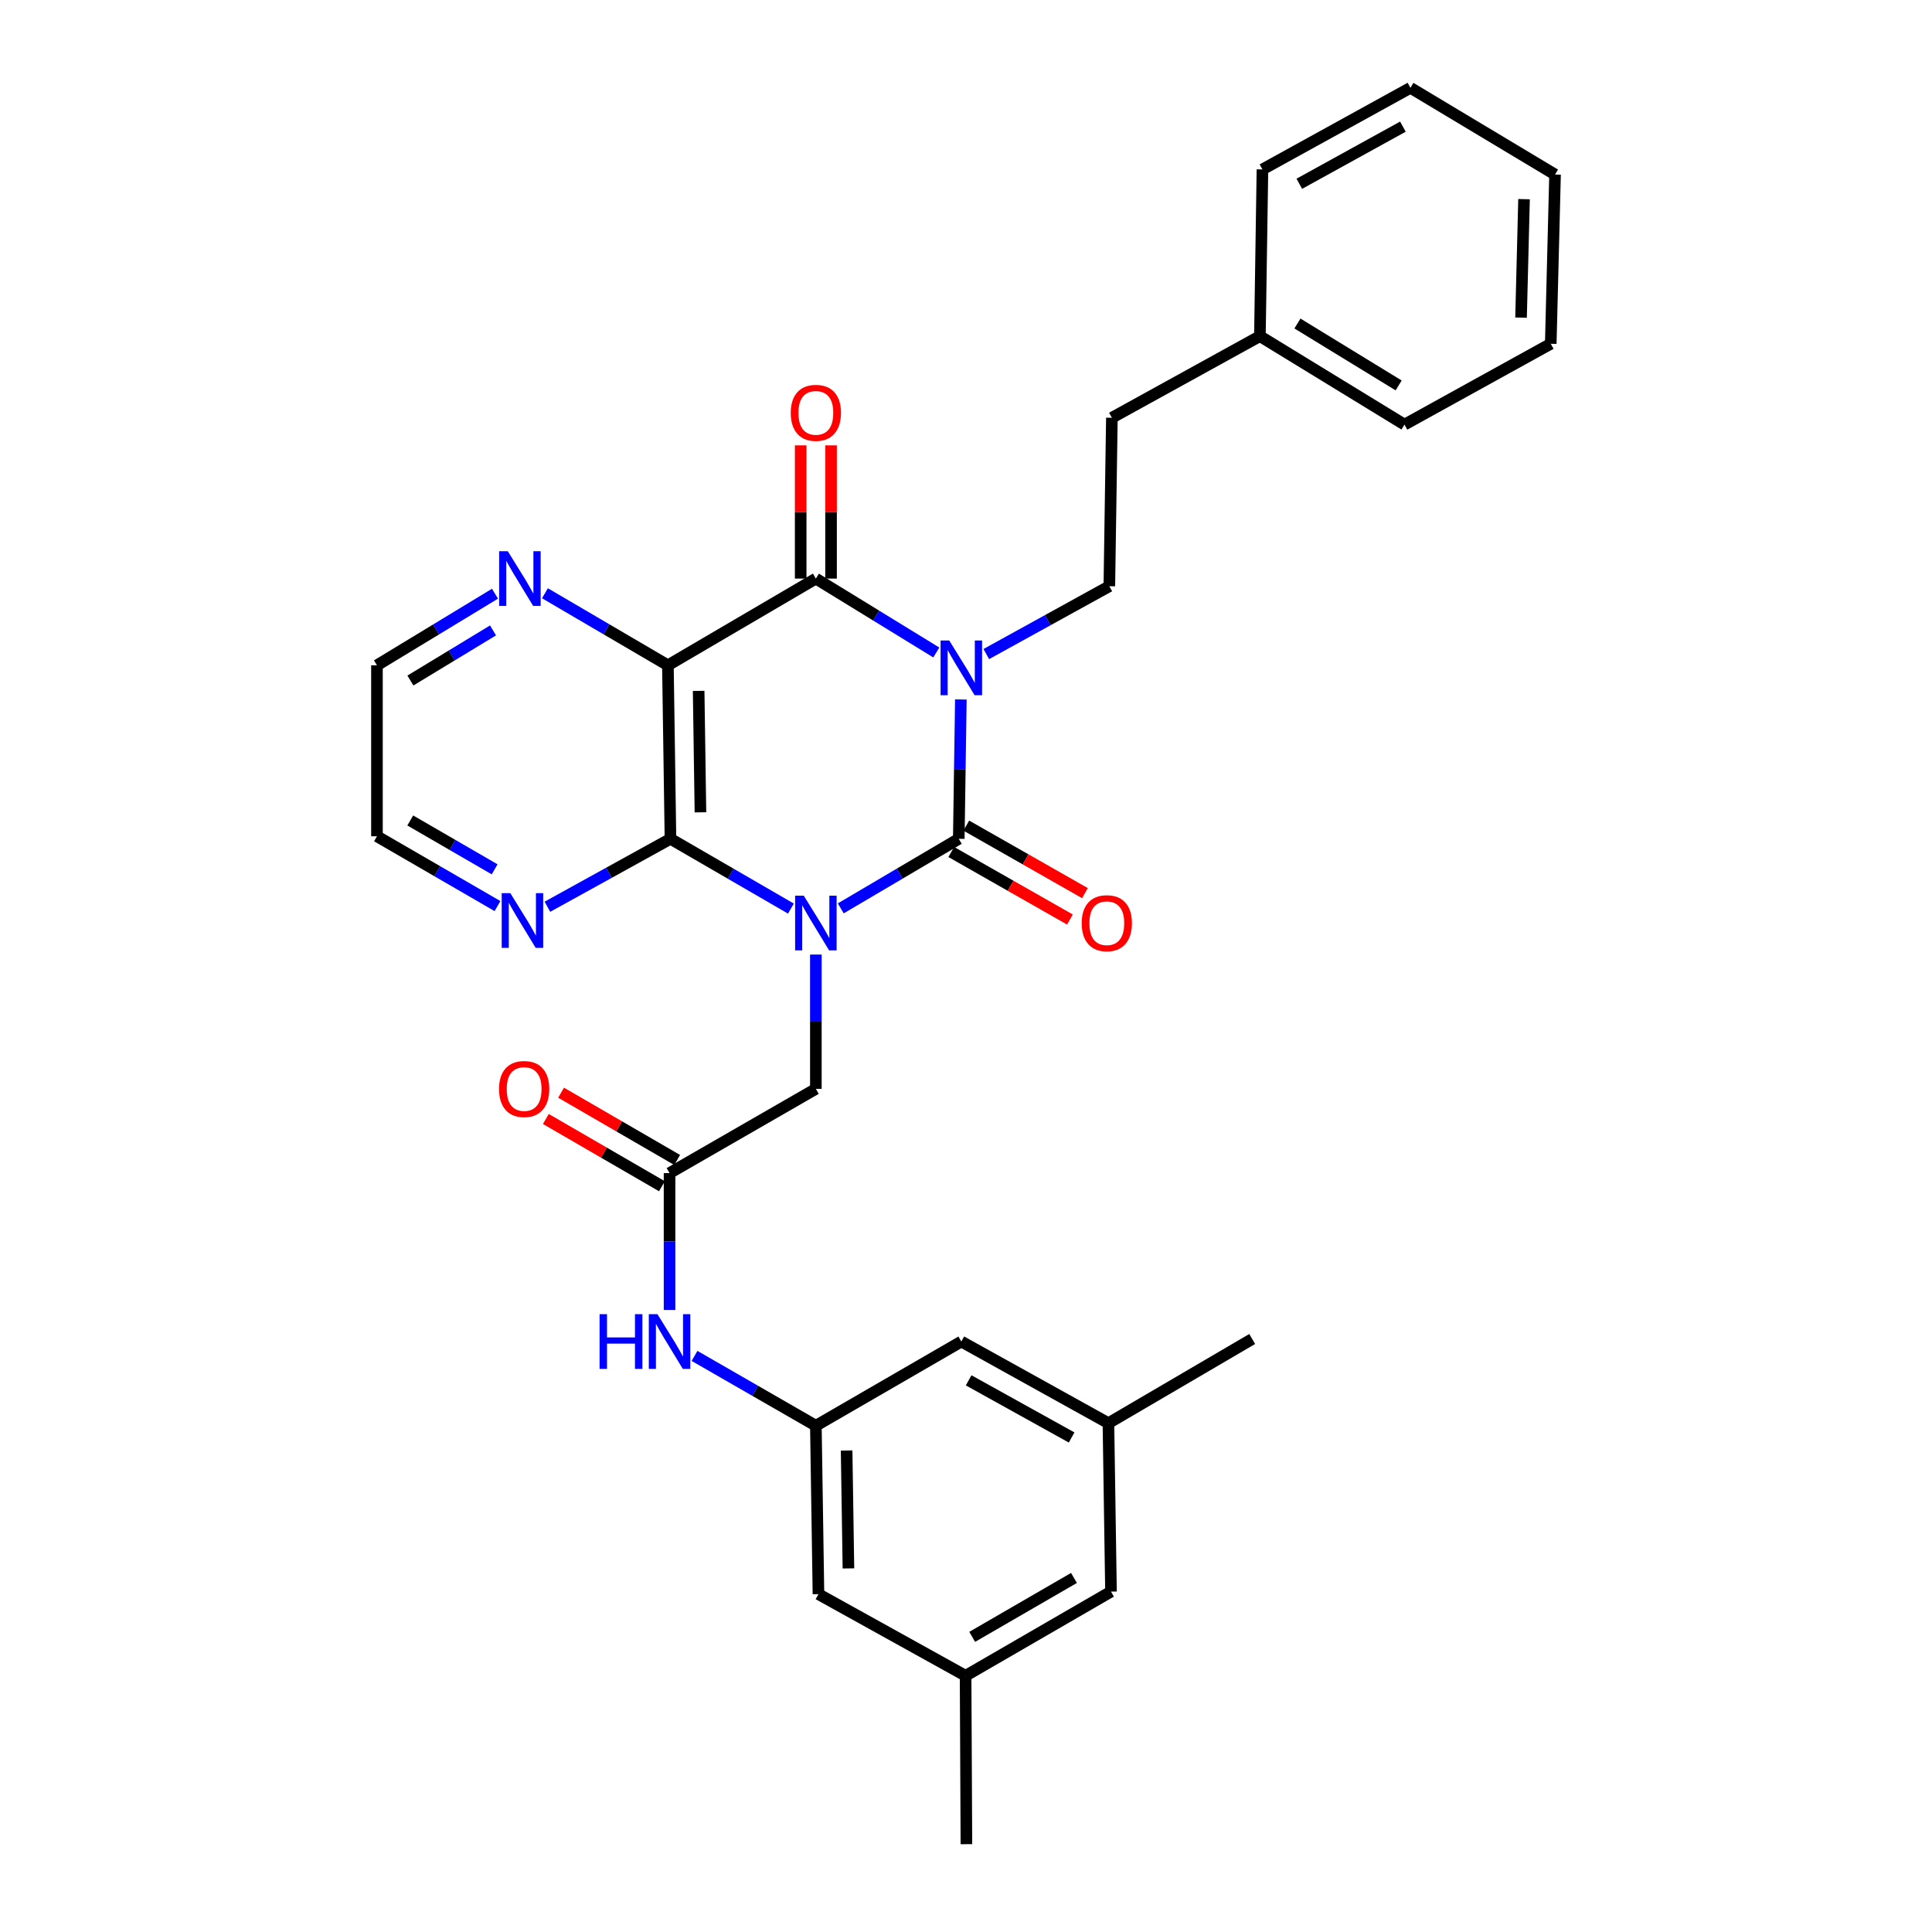<?xml version='1.0' encoding='iso-8859-1'?>
<svg version='1.1' baseProfile='full'
              xmlns='http://www.w3.org/2000/svg'
                      xmlns:rdkit='http://www.rdkit.org/xml'
                      xmlns:xlink='http://www.w3.org/1999/xlink'
                  xml:space='preserve'
width='1000px' height='1000px' viewBox='0 0 1000 1000'>
<!-- END OF HEADER -->
<rect style='opacity:1.0;fill:#FFFFFF;stroke:none' width='1000' height='1000' x='0' y='0'> </rect>
<path class='bond-1' d='M 435.176,470.171 L 465.719,452.168' style='fill:none;fill-rule:evenodd;stroke:#0000FF;stroke-width:6px;stroke-linecap:butt;stroke-linejoin:miter;stroke-opacity:1' />
<path class='bond-1' d='M 465.719,452.168 L 496.262,434.165' style='fill:none;fill-rule:evenodd;stroke:#000000;stroke-width:6px;stroke-linecap:butt;stroke-linejoin:miter;stroke-opacity:1' />
<path class='bond-3' d='M 409.375,470.285 L 378.204,452.225' style='fill:none;fill-rule:evenodd;stroke:#0000FF;stroke-width:6px;stroke-linecap:butt;stroke-linejoin:miter;stroke-opacity:1' />
<path class='bond-3' d='M 378.204,452.225 L 347.032,434.165' style='fill:none;fill-rule:evenodd;stroke:#000000;stroke-width:6px;stroke-linecap:butt;stroke-linejoin:miter;stroke-opacity:1' />
<path class='bond-5' d='M 422.289,494.073 L 422.289,528.831' style='fill:none;fill-rule:evenodd;stroke:#0000FF;stroke-width:6px;stroke-linecap:butt;stroke-linejoin:miter;stroke-opacity:1' />
<path class='bond-5' d='M 422.289,528.831 L 422.289,563.59' style='fill:none;fill-rule:evenodd;stroke:#000000;stroke-width:6px;stroke-linecap:butt;stroke-linejoin:miter;stroke-opacity:1' />
<path class='bond-0' d='M 497.337,362.043 L 496.8,398.104' style='fill:none;fill-rule:evenodd;stroke:#0000FF;stroke-width:6px;stroke-linecap:butt;stroke-linejoin:miter;stroke-opacity:1' />
<path class='bond-0' d='M 496.8,398.104 L 496.262,434.165' style='fill:none;fill-rule:evenodd;stroke:#000000;stroke-width:6px;stroke-linecap:butt;stroke-linejoin:miter;stroke-opacity:1' />
<path class='bond-6' d='M 510.508,338.541 L 542.35,320.982' style='fill:none;fill-rule:evenodd;stroke:#0000FF;stroke-width:6px;stroke-linecap:butt;stroke-linejoin:miter;stroke-opacity:1' />
<path class='bond-6' d='M 542.35,320.982 L 574.192,303.422' style='fill:none;fill-rule:evenodd;stroke:#000000;stroke-width:6px;stroke-linecap:butt;stroke-linejoin:miter;stroke-opacity:1' />
<path class='bond-31' d='M 484.633,337.726 L 453.461,318.6' style='fill:none;fill-rule:evenodd;stroke:#0000FF;stroke-width:6px;stroke-linecap:butt;stroke-linejoin:miter;stroke-opacity:1' />
<path class='bond-31' d='M 453.461,318.6 L 422.289,299.475' style='fill:none;fill-rule:evenodd;stroke:#000000;stroke-width:6px;stroke-linecap:butt;stroke-linejoin:miter;stroke-opacity:1' />
<path class='bond-10' d='M 492.375,440.996 L 523.083,458.471' style='fill:none;fill-rule:evenodd;stroke:#000000;stroke-width:6px;stroke-linecap:butt;stroke-linejoin:miter;stroke-opacity:1' />
<path class='bond-10' d='M 523.083,458.471 L 553.791,475.946' style='fill:none;fill-rule:evenodd;stroke:#FF0000;stroke-width:6px;stroke-linecap:butt;stroke-linejoin:miter;stroke-opacity:1' />
<path class='bond-10' d='M 500.15,427.335 L 530.857,444.81' style='fill:none;fill-rule:evenodd;stroke:#000000;stroke-width:6px;stroke-linecap:butt;stroke-linejoin:miter;stroke-opacity:1' />
<path class='bond-10' d='M 530.857,444.81 L 561.565,462.284' style='fill:none;fill-rule:evenodd;stroke:#FF0000;stroke-width:6px;stroke-linecap:butt;stroke-linejoin:miter;stroke-opacity:1' />
<path class='bond-2' d='M 422.289,299.475 L 345.705,344.36' style='fill:none;fill-rule:evenodd;stroke:#000000;stroke-width:6px;stroke-linecap:butt;stroke-linejoin:miter;stroke-opacity:1' />
<path class='bond-13' d='M 430.149,299.475 L 430.149,264.995' style='fill:none;fill-rule:evenodd;stroke:#000000;stroke-width:6px;stroke-linecap:butt;stroke-linejoin:miter;stroke-opacity:1' />
<path class='bond-13' d='M 430.149,264.995 L 430.149,230.515' style='fill:none;fill-rule:evenodd;stroke:#FF0000;stroke-width:6px;stroke-linecap:butt;stroke-linejoin:miter;stroke-opacity:1' />
<path class='bond-13' d='M 414.43,299.475 L 414.43,264.995' style='fill:none;fill-rule:evenodd;stroke:#000000;stroke-width:6px;stroke-linecap:butt;stroke-linejoin:miter;stroke-opacity:1' />
<path class='bond-13' d='M 414.43,264.995 L 414.43,230.515' style='fill:none;fill-rule:evenodd;stroke:#FF0000;stroke-width:6px;stroke-linecap:butt;stroke-linejoin:miter;stroke-opacity:1' />
<path class='bond-4' d='M 347.032,434.165 L 345.705,344.36' style='fill:none;fill-rule:evenodd;stroke:#000000;stroke-width:6px;stroke-linecap:butt;stroke-linejoin:miter;stroke-opacity:1' />
<path class='bond-4' d='M 362.55,420.462 L 361.621,357.599' style='fill:none;fill-rule:evenodd;stroke:#000000;stroke-width:6px;stroke-linecap:butt;stroke-linejoin:miter;stroke-opacity:1' />
<path class='bond-9' d='M 347.032,434.165 L 315.187,451.747' style='fill:none;fill-rule:evenodd;stroke:#000000;stroke-width:6px;stroke-linecap:butt;stroke-linejoin:miter;stroke-opacity:1' />
<path class='bond-9' d='M 315.187,451.747 L 283.341,469.328' style='fill:none;fill-rule:evenodd;stroke:#0000FF;stroke-width:6px;stroke-linecap:butt;stroke-linejoin:miter;stroke-opacity:1' />
<path class='bond-8' d='M 345.705,344.36 L 313.884,325.714' style='fill:none;fill-rule:evenodd;stroke:#000000;stroke-width:6px;stroke-linecap:butt;stroke-linejoin:miter;stroke-opacity:1' />
<path class='bond-8' d='M 313.884,325.714 L 282.063,307.069' style='fill:none;fill-rule:evenodd;stroke:#0000FF;stroke-width:6px;stroke-linecap:butt;stroke-linejoin:miter;stroke-opacity:1' />
<path class='bond-7' d='M 422.289,563.59 L 346.561,607.2' style='fill:none;fill-rule:evenodd;stroke:#000000;stroke-width:6px;stroke-linecap:butt;stroke-linejoin:miter;stroke-opacity:1' />
<path class='bond-20' d='M 574.192,303.422 L 575.51,216.237' style='fill:none;fill-rule:evenodd;stroke:#000000;stroke-width:6px;stroke-linecap:butt;stroke-linejoin:miter;stroke-opacity:1' />
<path class='bond-11' d='M 346.561,607.2 L 346.561,642.619' style='fill:none;fill-rule:evenodd;stroke:#000000;stroke-width:6px;stroke-linecap:butt;stroke-linejoin:miter;stroke-opacity:1' />
<path class='bond-11' d='M 346.561,642.619 L 346.561,678.038' style='fill:none;fill-rule:evenodd;stroke:#0000FF;stroke-width:6px;stroke-linecap:butt;stroke-linejoin:miter;stroke-opacity:1' />
<path class='bond-14' d='M 350.501,600.4 L 320.455,582.991' style='fill:none;fill-rule:evenodd;stroke:#000000;stroke-width:6px;stroke-linecap:butt;stroke-linejoin:miter;stroke-opacity:1' />
<path class='bond-14' d='M 320.455,582.991 L 290.41,565.582' style='fill:none;fill-rule:evenodd;stroke:#FF0000;stroke-width:6px;stroke-linecap:butt;stroke-linejoin:miter;stroke-opacity:1' />
<path class='bond-14' d='M 342.621,614.001 L 312.575,596.592' style='fill:none;fill-rule:evenodd;stroke:#000000;stroke-width:6px;stroke-linecap:butt;stroke-linejoin:miter;stroke-opacity:1' />
<path class='bond-14' d='M 312.575,596.592 L 282.53,579.183' style='fill:none;fill-rule:evenodd;stroke:#FF0000;stroke-width:6px;stroke-linecap:butt;stroke-linejoin:miter;stroke-opacity:1' />
<path class='bond-32' d='M 256.2,307.303 L 225.656,325.831' style='fill:none;fill-rule:evenodd;stroke:#0000FF;stroke-width:6px;stroke-linecap:butt;stroke-linejoin:miter;stroke-opacity:1' />
<path class='bond-32' d='M 225.656,325.831 L 195.113,344.36' style='fill:none;fill-rule:evenodd;stroke:#000000;stroke-width:6px;stroke-linecap:butt;stroke-linejoin:miter;stroke-opacity:1' />
<path class='bond-32' d='M 255.189,326.3 L 233.809,339.27' style='fill:none;fill-rule:evenodd;stroke:#0000FF;stroke-width:6px;stroke-linecap:butt;stroke-linejoin:miter;stroke-opacity:1' />
<path class='bond-32' d='M 233.809,339.27 L 212.428,352.241' style='fill:none;fill-rule:evenodd;stroke:#000000;stroke-width:6px;stroke-linecap:butt;stroke-linejoin:miter;stroke-opacity:1' />
<path class='bond-23' d='M 257.498,468.986 L 226.305,450.921' style='fill:none;fill-rule:evenodd;stroke:#0000FF;stroke-width:6px;stroke-linecap:butt;stroke-linejoin:miter;stroke-opacity:1' />
<path class='bond-23' d='M 226.305,450.921 L 195.113,432.856' style='fill:none;fill-rule:evenodd;stroke:#000000;stroke-width:6px;stroke-linecap:butt;stroke-linejoin:miter;stroke-opacity:1' />
<path class='bond-23' d='M 256.018,449.964 L 234.183,437.319' style='fill:none;fill-rule:evenodd;stroke:#0000FF;stroke-width:6px;stroke-linecap:butt;stroke-linejoin:miter;stroke-opacity:1' />
<path class='bond-23' d='M 234.183,437.319 L 212.348,424.673' style='fill:none;fill-rule:evenodd;stroke:#000000;stroke-width:6px;stroke-linecap:butt;stroke-linejoin:miter;stroke-opacity:1' />
<path class='bond-12' d='M 359.485,701.814 L 390.887,719.883' style='fill:none;fill-rule:evenodd;stroke:#0000FF;stroke-width:6px;stroke-linecap:butt;stroke-linejoin:miter;stroke-opacity:1' />
<path class='bond-12' d='M 390.887,719.883 L 422.289,737.953' style='fill:none;fill-rule:evenodd;stroke:#000000;stroke-width:6px;stroke-linecap:butt;stroke-linejoin:miter;stroke-opacity:1' />
<path class='bond-17' d='M 422.289,737.953 L 497.581,694.377' style='fill:none;fill-rule:evenodd;stroke:#000000;stroke-width:6px;stroke-linecap:butt;stroke-linejoin:miter;stroke-opacity:1' />
<path class='bond-18' d='M 422.289,737.953 L 423.634,825.129' style='fill:none;fill-rule:evenodd;stroke:#000000;stroke-width:6px;stroke-linecap:butt;stroke-linejoin:miter;stroke-opacity:1' />
<path class='bond-18' d='M 438.208,750.787 L 439.149,811.81' style='fill:none;fill-rule:evenodd;stroke:#000000;stroke-width:6px;stroke-linecap:butt;stroke-linejoin:miter;stroke-opacity:1' />
<path class='bond-15' d='M 573.72,736.634 L 497.581,694.377' style='fill:none;fill-rule:evenodd;stroke:#000000;stroke-width:6px;stroke-linecap:butt;stroke-linejoin:miter;stroke-opacity:1' />
<path class='bond-15' d='M 554.671,744.039 L 501.374,714.46' style='fill:none;fill-rule:evenodd;stroke:#000000;stroke-width:6px;stroke-linecap:butt;stroke-linejoin:miter;stroke-opacity:1' />
<path class='bond-24' d='M 573.72,736.634 L 648.139,693.059' style='fill:none;fill-rule:evenodd;stroke:#000000;stroke-width:6px;stroke-linecap:butt;stroke-linejoin:miter;stroke-opacity:1' />
<path class='bond-33' d='M 573.72,736.634 L 575.047,823.811' style='fill:none;fill-rule:evenodd;stroke:#000000;stroke-width:6px;stroke-linecap:butt;stroke-linejoin:miter;stroke-opacity:1' />
<path class='bond-16' d='M 499.79,867.377 L 423.634,825.129' style='fill:none;fill-rule:evenodd;stroke:#000000;stroke-width:6px;stroke-linecap:butt;stroke-linejoin:miter;stroke-opacity:1' />
<path class='bond-19' d='M 499.79,867.377 L 575.047,823.811' style='fill:none;fill-rule:evenodd;stroke:#000000;stroke-width:6px;stroke-linecap:butt;stroke-linejoin:miter;stroke-opacity:1' />
<path class='bond-19' d='M 503.204,847.239 L 555.884,816.742' style='fill:none;fill-rule:evenodd;stroke:#000000;stroke-width:6px;stroke-linecap:butt;stroke-linejoin:miter;stroke-opacity:1' />
<path class='bond-25' d='M 499.79,867.377 L 500.21,954.545' style='fill:none;fill-rule:evenodd;stroke:#000000;stroke-width:6px;stroke-linecap:butt;stroke-linejoin:miter;stroke-opacity:1' />
<path class='bond-21' d='M 575.51,216.237 L 652.121,173.989' style='fill:none;fill-rule:evenodd;stroke:#000000;stroke-width:6px;stroke-linecap:butt;stroke-linejoin:miter;stroke-opacity:1' />
<path class='bond-26' d='M 652.121,173.989 L 726.958,219.773' style='fill:none;fill-rule:evenodd;stroke:#000000;stroke-width:6px;stroke-linecap:butt;stroke-linejoin:miter;stroke-opacity:1' />
<path class='bond-26' d='M 671.549,167.448 L 723.936,199.497' style='fill:none;fill-rule:evenodd;stroke:#000000;stroke-width:6px;stroke-linecap:butt;stroke-linejoin:miter;stroke-opacity:1' />
<path class='bond-27' d='M 652.121,173.989 L 653.439,87.694' style='fill:none;fill-rule:evenodd;stroke:#000000;stroke-width:6px;stroke-linecap:butt;stroke-linejoin:miter;stroke-opacity:1' />
<path class='bond-22' d='M 195.113,344.36 L 195.113,432.856' style='fill:none;fill-rule:evenodd;stroke:#000000;stroke-width:6px;stroke-linecap:butt;stroke-linejoin:miter;stroke-opacity:1' />
<path class='bond-29' d='M 726.958,219.773 L 802.669,177.936' style='fill:none;fill-rule:evenodd;stroke:#000000;stroke-width:6px;stroke-linecap:butt;stroke-linejoin:miter;stroke-opacity:1' />
<path class='bond-28' d='M 653.439,87.694 L 730.041,45.455' style='fill:none;fill-rule:evenodd;stroke:#000000;stroke-width:6px;stroke-linecap:butt;stroke-linejoin:miter;stroke-opacity:1' />
<path class='bond-28' d='M 672.519,95.123 L 726.141,65.555' style='fill:none;fill-rule:evenodd;stroke:#000000;stroke-width:6px;stroke-linecap:butt;stroke-linejoin:miter;stroke-opacity:1' />
<path class='bond-30' d='M 730.041,45.455 L 804.887,90.34' style='fill:none;fill-rule:evenodd;stroke:#000000;stroke-width:6px;stroke-linecap:butt;stroke-linejoin:miter;stroke-opacity:1' />
<path class='bond-34' d='M 802.669,177.936 L 804.887,90.34' style='fill:none;fill-rule:evenodd;stroke:#000000;stroke-width:6px;stroke-linecap:butt;stroke-linejoin:miter;stroke-opacity:1' />
<path class='bond-34' d='M 787.289,164.398 L 788.841,103.081' style='fill:none;fill-rule:evenodd;stroke:#000000;stroke-width:6px;stroke-linecap:butt;stroke-linejoin:miter;stroke-opacity:1' />
<path  class='atom-0' d='M 416.029 463.607
L 425.309 478.607
Q 426.229 480.087, 427.709 482.767
Q 429.189 485.447, 429.269 485.607
L 429.269 463.607
L 433.029 463.607
L 433.029 491.927
L 429.149 491.927
L 419.189 475.527
Q 418.029 473.607, 416.789 471.407
Q 415.589 469.207, 415.229 468.527
L 415.229 491.927
L 411.549 491.927
L 411.549 463.607
L 416.029 463.607
' fill='#0000FF'/>
<path  class='atom-1' d='M 491.321 331.51
L 500.601 346.51
Q 501.521 347.99, 503.001 350.67
Q 504.481 353.35, 504.561 353.51
L 504.561 331.51
L 508.321 331.51
L 508.321 359.83
L 504.441 359.83
L 494.481 343.43
Q 493.321 341.51, 492.081 339.31
Q 490.881 337.11, 490.521 336.43
L 490.521 359.83
L 486.841 359.83
L 486.841 331.51
L 491.321 331.51
' fill='#0000FF'/>
<path  class='atom-9' d='M 262.843 285.315
L 272.123 300.315
Q 273.043 301.795, 274.523 304.475
Q 276.003 307.155, 276.083 307.315
L 276.083 285.315
L 279.843 285.315
L 279.843 313.635
L 275.963 313.635
L 266.003 297.235
Q 264.843 295.315, 263.603 293.115
Q 262.403 290.915, 262.043 290.235
L 262.043 313.635
L 258.363 313.635
L 258.363 285.315
L 262.843 285.315
' fill='#0000FF'/>
<path  class='atom-10' d='M 264.153 462.306
L 273.433 477.306
Q 274.353 478.786, 275.833 481.466
Q 277.313 484.146, 277.393 484.306
L 277.393 462.306
L 281.153 462.306
L 281.153 490.626
L 277.273 490.626
L 267.313 474.226
Q 266.153 472.306, 264.913 470.106
Q 263.713 467.906, 263.353 467.226
L 263.353 490.626
L 259.673 490.626
L 259.673 462.306
L 264.153 462.306
' fill='#0000FF'/>
<path  class='atom-11' d='M 559.882 477.847
Q 559.882 471.047, 563.242 467.247
Q 566.602 463.447, 572.882 463.447
Q 579.162 463.447, 582.522 467.247
Q 585.882 471.047, 585.882 477.847
Q 585.882 484.727, 582.482 488.647
Q 579.082 492.527, 572.882 492.527
Q 566.642 492.527, 563.242 488.647
Q 559.882 484.767, 559.882 477.847
M 572.882 489.327
Q 577.202 489.327, 579.522 486.447
Q 581.882 483.527, 581.882 477.847
Q 581.882 472.287, 579.522 469.487
Q 577.202 466.647, 572.882 466.647
Q 568.562 466.647, 566.202 469.447
Q 563.882 472.247, 563.882 477.847
Q 563.882 483.567, 566.202 486.447
Q 568.562 489.327, 572.882 489.327
' fill='#FF0000'/>
<path  class='atom-12' d='M 310.341 680.217
L 314.181 680.217
L 314.181 692.257
L 328.661 692.257
L 328.661 680.217
L 332.501 680.217
L 332.501 708.537
L 328.661 708.537
L 328.661 695.457
L 314.181 695.457
L 314.181 708.537
L 310.341 708.537
L 310.341 680.217
' fill='#0000FF'/>
<path  class='atom-12' d='M 340.301 680.217
L 349.581 695.217
Q 350.501 696.697, 351.981 699.377
Q 353.461 702.057, 353.541 702.217
L 353.541 680.217
L 357.301 680.217
L 357.301 708.537
L 353.421 708.537
L 343.461 692.137
Q 342.301 690.217, 341.061 688.017
Q 339.861 685.817, 339.501 685.137
L 339.501 708.537
L 335.821 708.537
L 335.821 680.217
L 340.301 680.217
' fill='#0000FF'/>
<path  class='atom-14' d='M 409.289 213.688
Q 409.289 206.888, 412.649 203.088
Q 416.009 199.288, 422.289 199.288
Q 428.569 199.288, 431.929 203.088
Q 435.289 206.888, 435.289 213.688
Q 435.289 220.568, 431.889 224.488
Q 428.489 228.368, 422.289 228.368
Q 416.049 228.368, 412.649 224.488
Q 409.289 220.608, 409.289 213.688
M 422.289 225.168
Q 426.609 225.168, 428.929 222.288
Q 431.289 219.368, 431.289 213.688
Q 431.289 208.128, 428.929 205.328
Q 426.609 202.488, 422.289 202.488
Q 417.969 202.488, 415.609 205.288
Q 413.289 208.088, 413.289 213.688
Q 413.289 219.408, 415.609 222.288
Q 417.969 225.168, 422.289 225.168
' fill='#FF0000'/>
<path  class='atom-15' d='M 258.295 563.67
Q 258.295 556.87, 261.655 553.07
Q 265.015 549.27, 271.295 549.27
Q 277.575 549.27, 280.935 553.07
Q 284.295 556.87, 284.295 563.67
Q 284.295 570.55, 280.895 574.47
Q 277.495 578.35, 271.295 578.35
Q 265.055 578.35, 261.655 574.47
Q 258.295 570.59, 258.295 563.67
M 271.295 575.15
Q 275.615 575.15, 277.935 572.27
Q 280.295 569.35, 280.295 563.67
Q 280.295 558.11, 277.935 555.31
Q 275.615 552.47, 271.295 552.47
Q 266.975 552.47, 264.615 555.27
Q 262.295 558.07, 262.295 563.67
Q 262.295 569.39, 264.615 572.27
Q 266.975 575.15, 271.295 575.15
' fill='#FF0000'/>
</svg>
